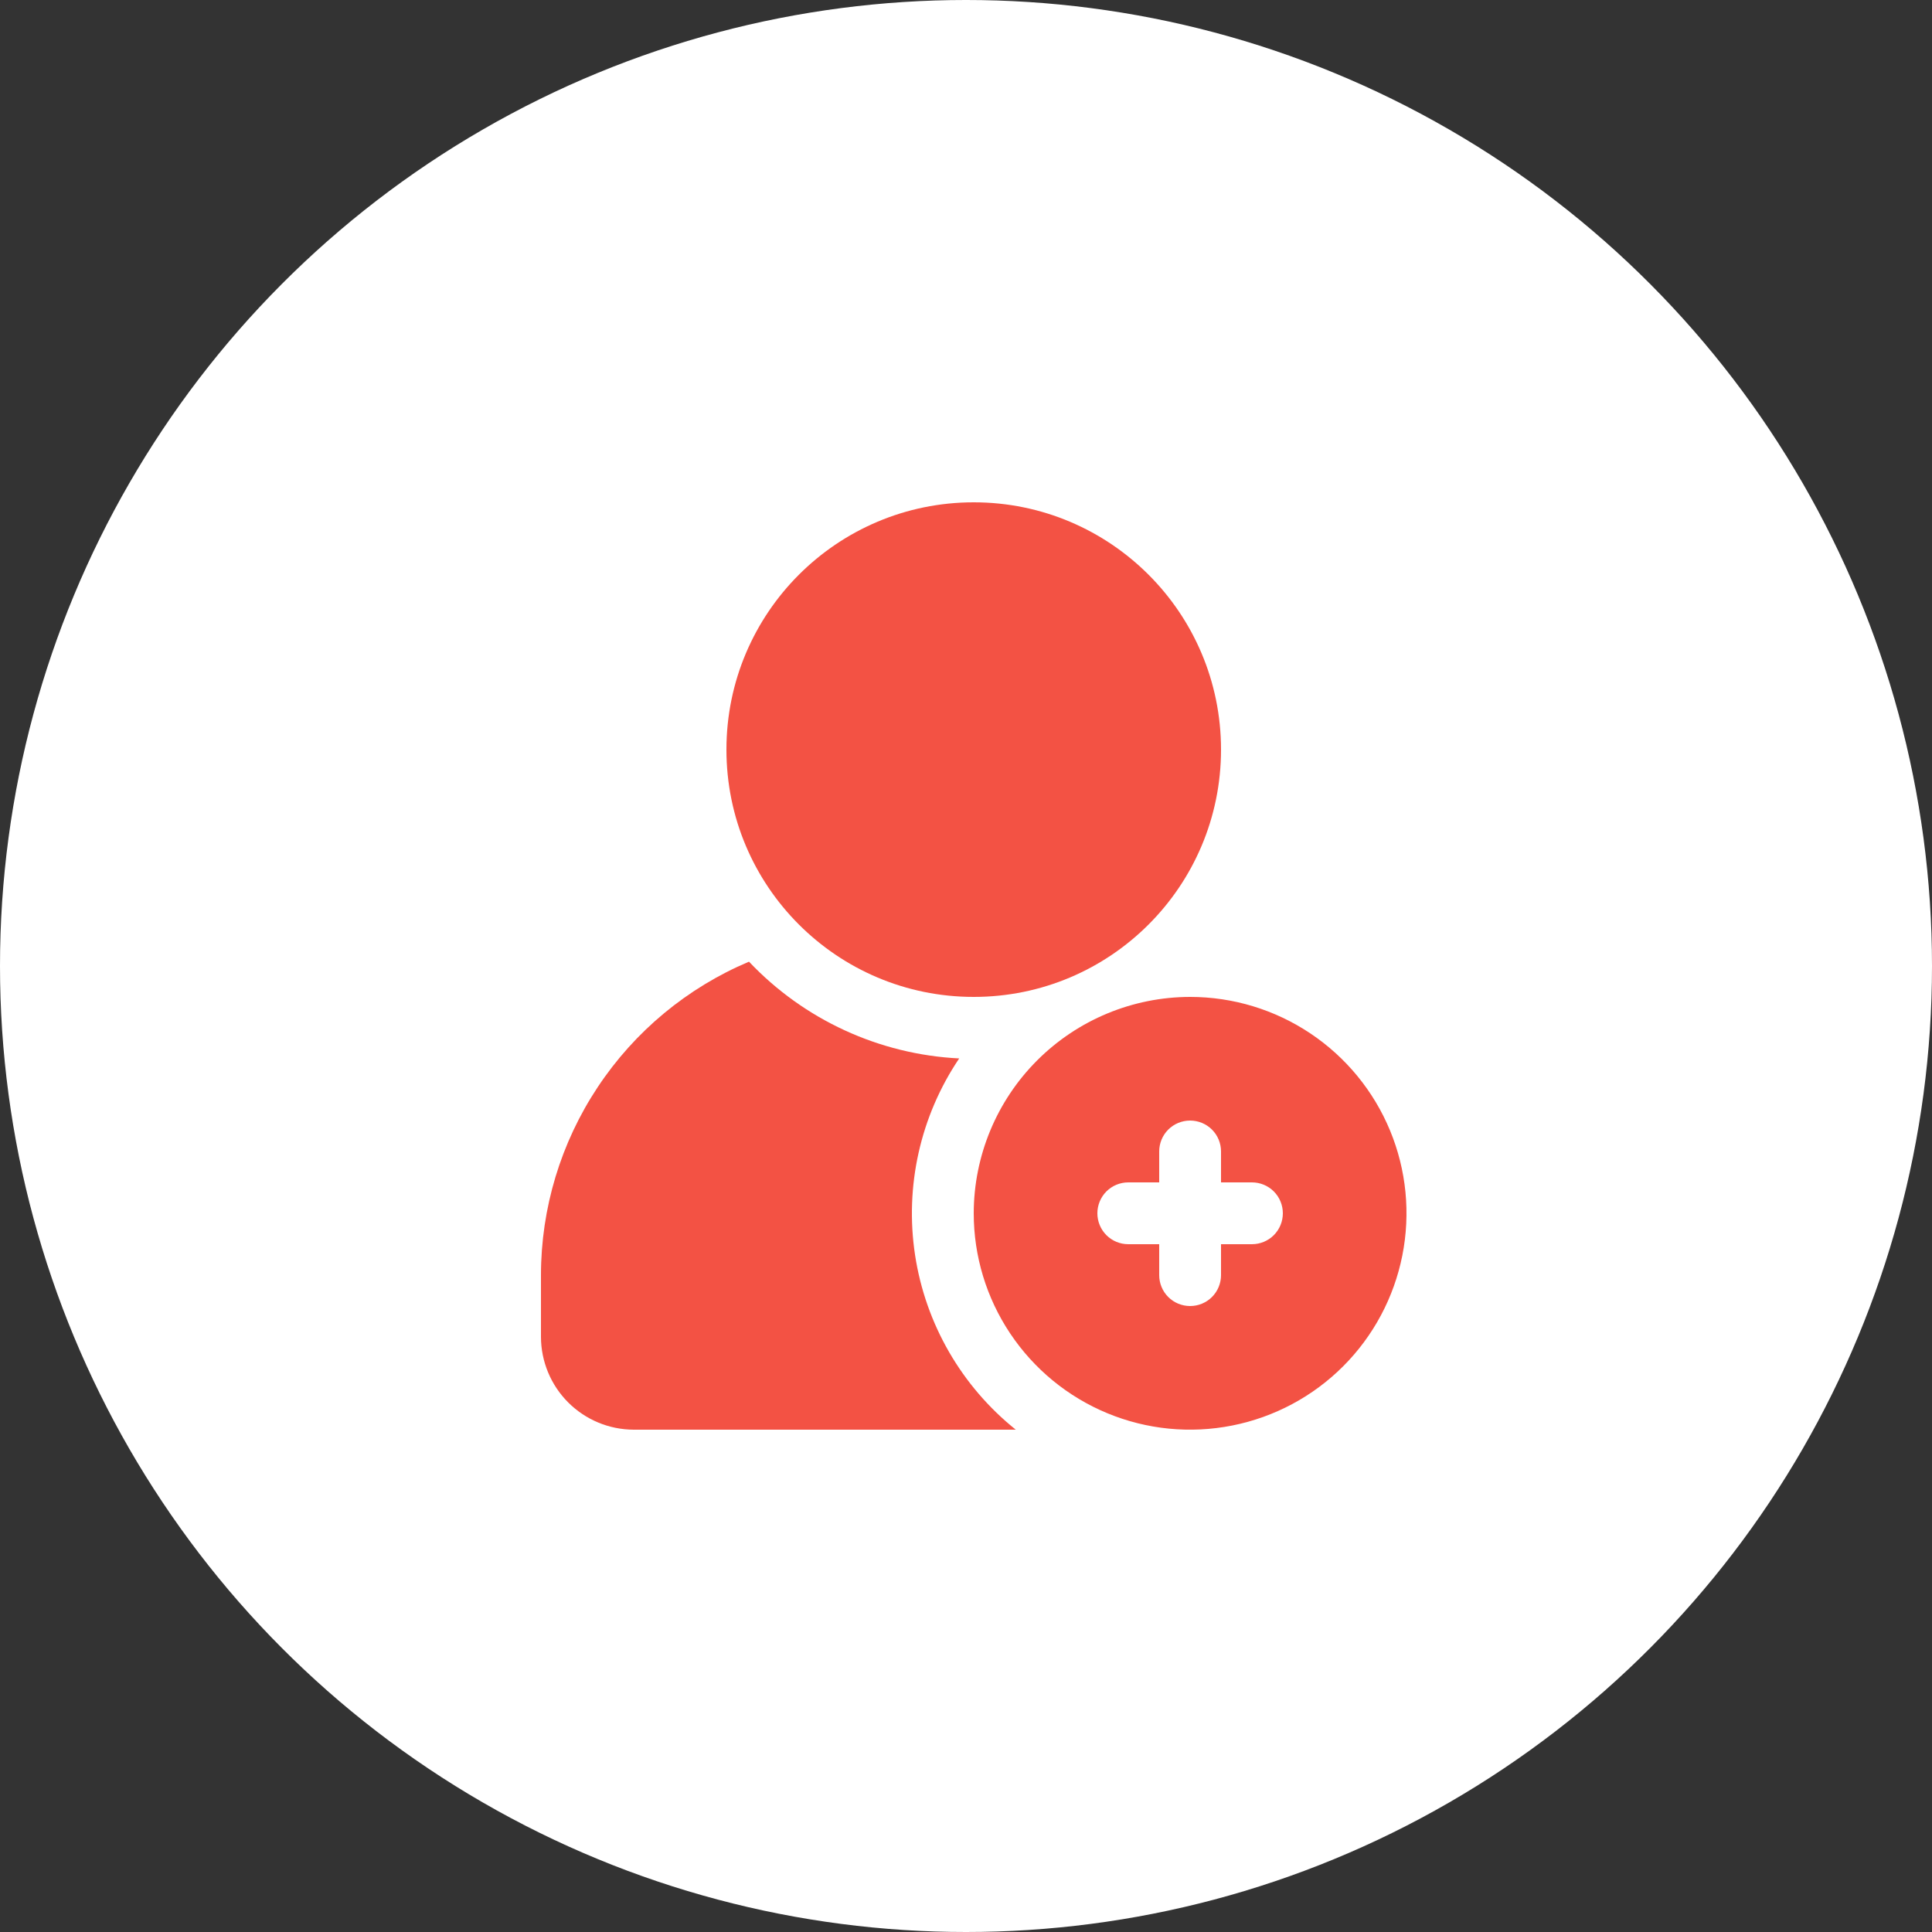 <svg width="50" height="50" viewBox="0 0 50 50" fill="none" xmlns="http://www.w3.org/2000/svg">
<rect x="0" y="0" width="50" height="50" fill="#333333" stroke="none"/>
<circle cx="25" cy="25" r="25" fill="white"/>
<path d="M25.2 25.8C28.735 25.8 31.6 22.935 31.6 19.4C31.6 15.865 28.735 13 25.2 13C21.665 13 18.8 15.865 18.8 19.4C18.8 22.935 21.665 25.8 25.2 25.8Z" fill="#F35244"/>
<path d="M16.4 37H26.288C24.883 35.874 23.953 34.261 23.682 32.482C23.411 30.702 23.818 28.885 24.824 27.392C22.756 27.289 20.807 26.392 19.384 24.888C17.789 25.561 16.427 26.69 15.47 28.133C14.512 29.576 14.001 31.268 14 33V34.6C14.002 35.236 14.255 35.845 14.705 36.295C15.155 36.745 15.764 36.998 16.4 37Z" fill="#F35244"/>
<path d="M25.2 31.4C25.2 32.508 25.528 33.59 26.144 34.511C26.759 35.432 27.634 36.15 28.657 36.574C29.68 36.998 30.806 37.108 31.892 36.892C32.979 36.676 33.977 36.143 34.76 35.36C35.543 34.577 36.076 33.579 36.292 32.492C36.508 31.406 36.398 30.28 35.974 29.257C35.55 28.234 34.832 27.359 33.911 26.744C32.99 26.128 31.907 25.8 30.8 25.8C29.315 25.802 27.892 26.392 26.842 27.442C25.792 28.492 25.202 29.915 25.2 31.4ZM31.6 29.8V30.6H32.4C32.612 30.6 32.816 30.684 32.966 30.834C33.116 30.984 33.2 31.188 33.2 31.4C33.2 31.612 33.116 31.816 32.966 31.966C32.816 32.116 32.612 32.2 32.4 32.2H31.6V33C31.6 33.212 31.516 33.416 31.366 33.566C31.216 33.716 31.012 33.8 30.8 33.8C30.588 33.8 30.384 33.716 30.234 33.566C30.084 33.416 30 33.212 30 33V32.2H29.2C28.988 32.2 28.784 32.116 28.634 31.966C28.484 31.816 28.4 31.612 28.4 31.4C28.4 31.188 28.484 30.984 28.634 30.834C28.784 30.684 28.988 30.6 29.2 30.6H30V29.8C30 29.588 30.084 29.384 30.234 29.234C30.384 29.084 30.588 29 30.8 29C31.012 29 31.216 29.084 31.366 29.234C31.516 29.384 31.6 29.588 31.6 29.8Z" fill="#F35244"/>
</svg>
